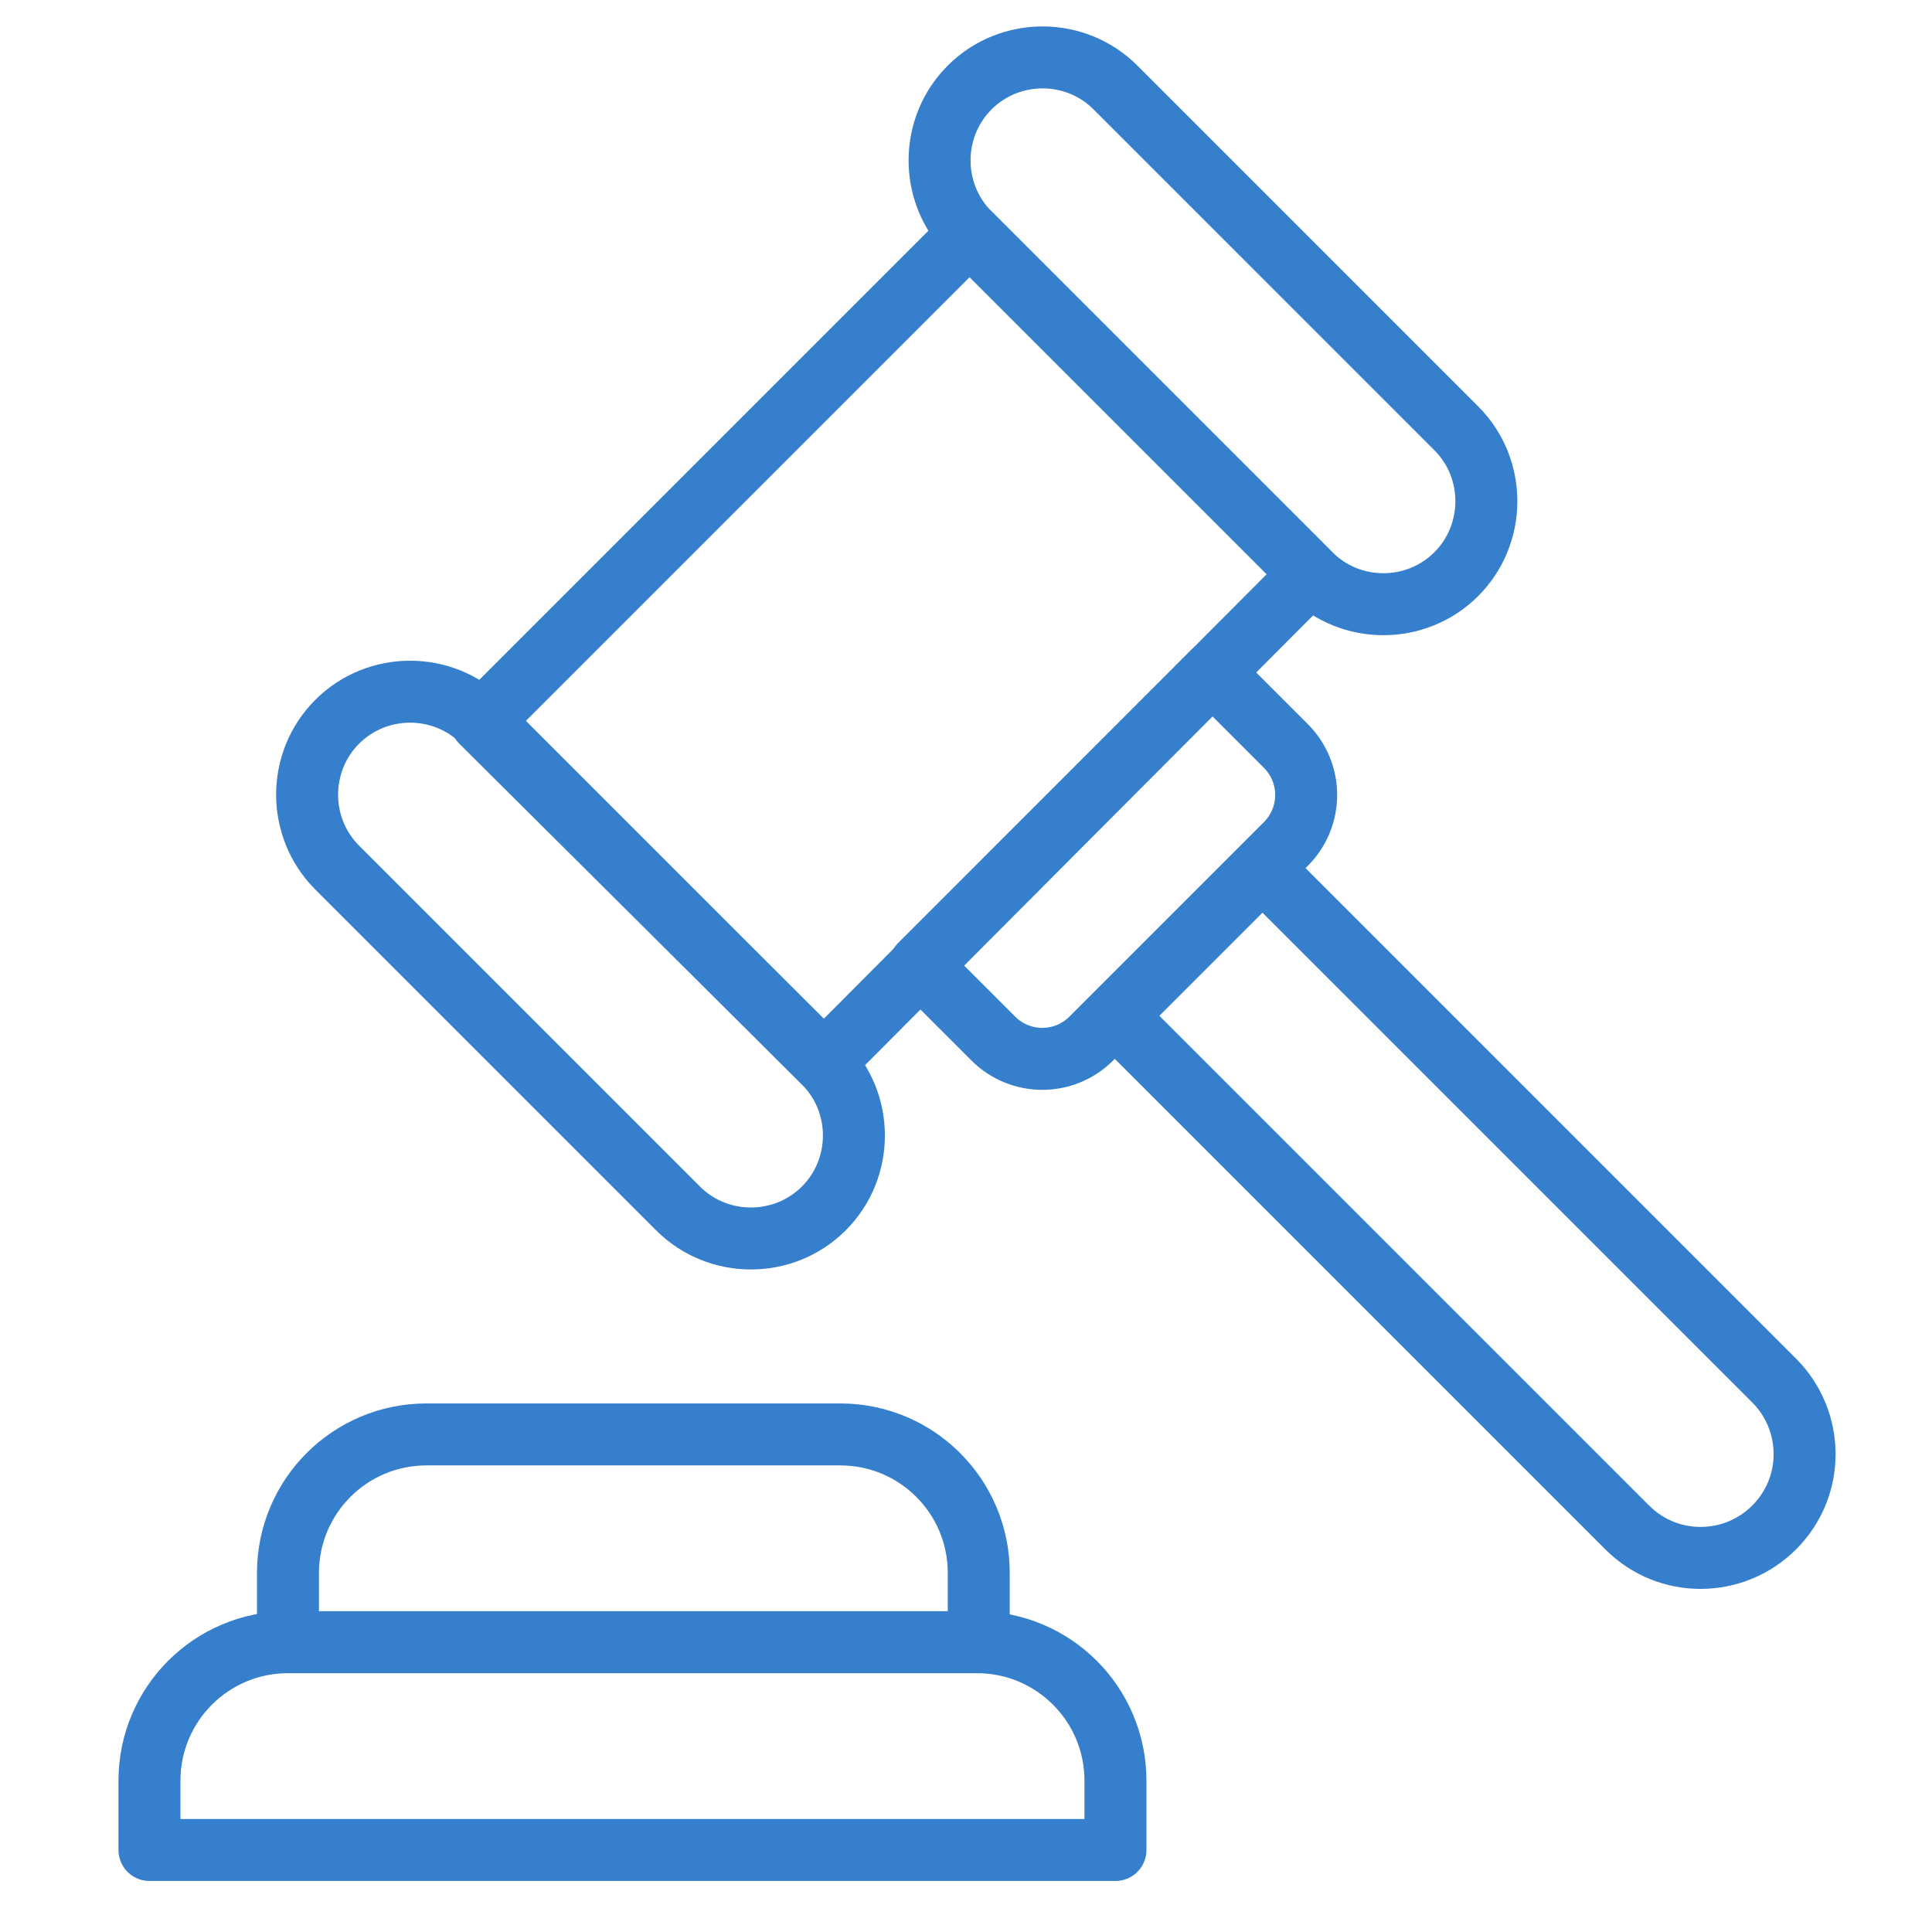 <?xml version="1.0" encoding="UTF-8"?> <svg xmlns="http://www.w3.org/2000/svg" width="106" height="106" viewBox="0 0 106 106" fill="none"><g id="bhl-gavel-icon 1"><g id="Group"><g id="Layer_1"><g id="Group_2"><g id="Group_3"><g id="Group_4"><path id="Vector" d="M71.9 31.5L45.2 58.3L26.4 39.6L53.2 12.8L71.9 31.5Z" stroke="#357FCC" stroke-width="3.4" stroke-linecap="round" stroke-linejoin="round"></path><path id="Vector_2" d="M79.9 31.5C77.7 33.7 74.1 33.7 71.9 31.5L53.2 12.8C51 10.6 51 7 53.2 4.8C55.4 2.6 59 2.6 61.2 4.8L79.9 23.5C82.1 25.7 82.1 29.3 79.9 31.5Z" stroke="#357FCC" stroke-width="3.4" stroke-linecap="round" stroke-linejoin="round"></path><path id="Vector_3" d="M45.2 66.3C43 68.5 39.4 68.5 37.2 66.3L18.5 47.6C16.3 45.4 16.3 41.8 18.5 39.6C20.7 37.4 24.3 37.4 26.5 39.6L45.2 58.3C47.4 60.5 47.4 64.1 45.2 66.3Z" stroke="#357FCC" stroke-width="3.4" stroke-linecap="round" stroke-linejoin="round"></path></g><path id="Vector_4" d="M50.468 52.95L66.519 36.899L70.55 40.929C72.034 42.414 72.034 44.819 70.55 46.303L59.872 56.981C58.387 58.466 55.983 58.466 54.498 56.981L50.468 52.95Z" stroke="#357FCC" stroke-width="3.4" stroke-linecap="round" stroke-linejoin="round"></path><path id="Vector_5" d="M61.277 55.662L69.267 47.672L97.34 75.744C99.531 77.936 99.602 81.543 97.34 83.805C95.147 85.997 91.541 86.068 89.278 83.805L61.206 55.733L61.277 55.662Z" stroke="#357FCC" stroke-width="3.4" stroke-linecap="round" stroke-linejoin="round"></path></g><g id="Group_5"><path id="Vector_6" d="M15.8 90.1H53.6C57.8 90.1 61.2 93.5 61.2 97.7V101.5H8.2V97.7C8.2 93.5 11.6 90.1 15.8 90.1Z" stroke="#357FCC" stroke-width="3.4" stroke-linecap="round" stroke-linejoin="round"></path><path id="Vector_7" d="M53.6 90.1H15.8V86.3C15.8 82.1 19.2 78.7 23.4 78.7H46.1C50.3 78.7 53.7 82.1 53.7 86.3V90.1H53.6Z" stroke="#357FCC" stroke-width="3.4" stroke-linecap="round" stroke-linejoin="round"></path></g></g></g></g></g></svg> 